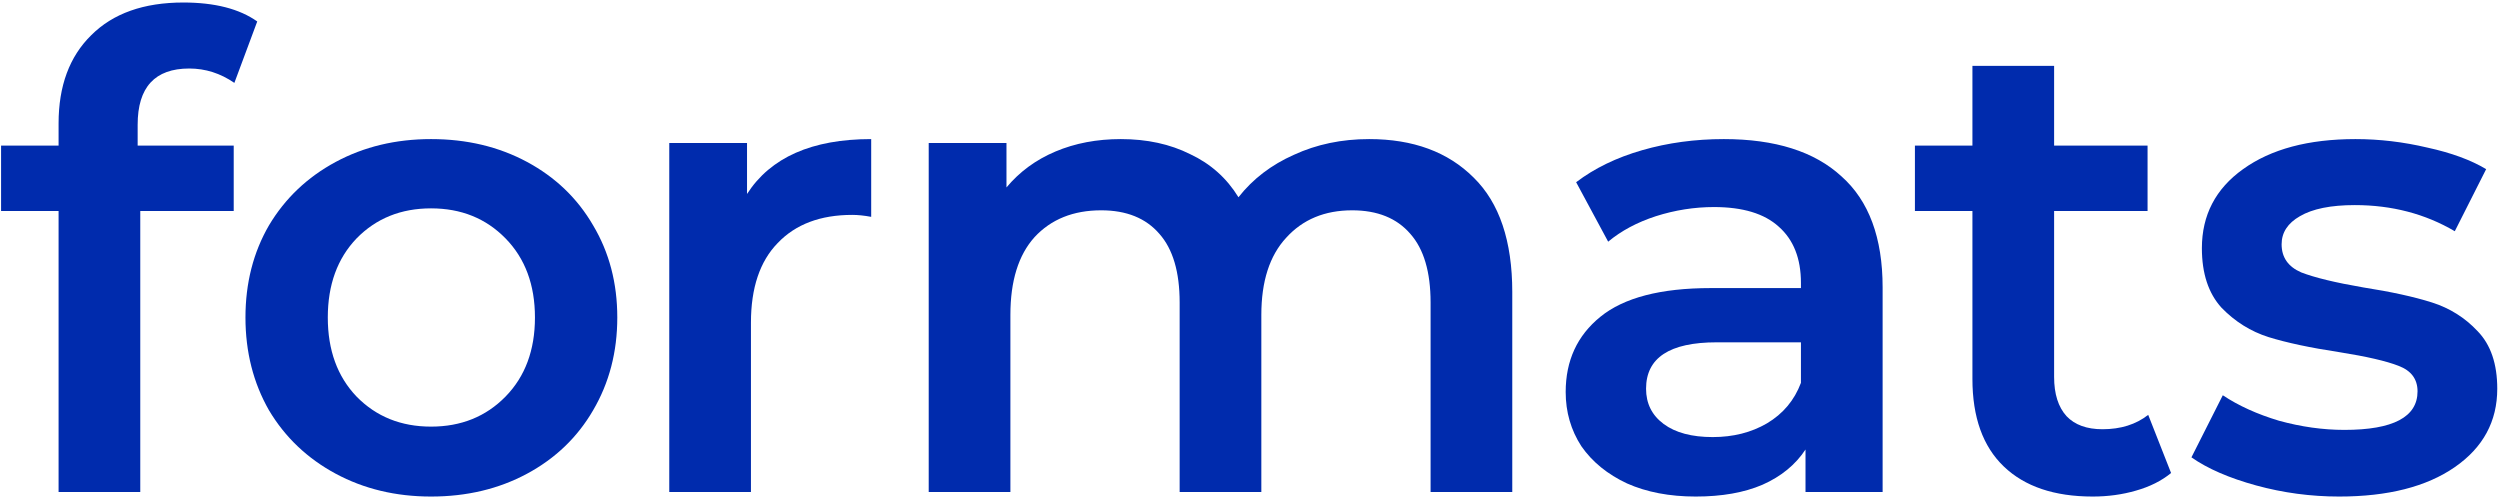 <?xml version="1.0" encoding="UTF-8"?> <svg xmlns="http://www.w3.org/2000/svg" width="653" height="130" viewBox="0 0 653 130" fill="none"><path d="M49.439 17.895C40.45 17.895 35.955 22.788 35.955 32.575V38.037H61.046V55.106H36.638V128.502H15.302V55.106H0.281V38.037H15.302V32.233C15.302 22.447 18.146 14.766 23.836 9.19C29.526 3.501 37.548 0.656 47.903 0.656C56.096 0.656 62.526 2.306 67.191 5.606L61.217 21.651C57.576 19.147 53.65 17.895 49.439 17.895Z" fill="#002BAD"></path><path d="M112.59 129.697C103.373 129.697 95.066 127.706 87.669 123.723C80.273 119.74 74.469 114.221 70.259 107.166C66.163 99.997 64.114 91.918 64.114 82.928C64.114 73.939 66.163 65.916 70.259 58.861C74.469 51.806 80.273 46.287 87.669 42.304C95.066 38.321 103.373 36.33 112.59 36.33C121.921 36.33 130.285 38.321 137.682 42.304C145.078 46.287 150.825 51.806 154.921 58.861C159.132 65.916 161.237 73.939 161.237 82.928C161.237 91.918 159.132 99.997 154.921 107.166C150.825 114.221 145.078 119.74 137.682 123.723C130.285 127.706 121.921 129.697 112.59 129.697ZM112.59 111.433C120.442 111.433 126.928 108.816 132.049 103.582C137.17 98.347 139.73 91.463 139.73 82.928C139.73 74.394 137.17 67.509 132.049 62.275C126.928 57.04 120.442 54.423 112.59 54.423C104.738 54.423 98.252 57.04 93.132 62.275C88.125 67.509 85.621 74.394 85.621 82.928C85.621 91.463 88.125 98.347 93.132 103.582C98.252 108.816 104.738 111.433 112.59 111.433Z" fill="#002BAD"></path><path d="M195.124 50.668C201.269 41.109 212.079 36.33 227.555 36.33V56.642C225.734 56.301 224.084 56.13 222.605 56.13C214.298 56.13 207.812 58.577 203.146 63.47C198.481 68.249 196.148 75.19 196.148 84.294V128.502H174.812V37.354H195.124V50.668Z" fill="#002BAD"></path><path d="M357.624 36.33C369.117 36.33 378.221 39.687 384.935 46.401C391.649 53.001 395.005 62.958 395.005 76.271V128.502H373.669V79.002C373.669 71.037 371.905 65.063 368.378 61.08C364.85 56.983 359.786 54.935 353.186 54.935C346.017 54.935 340.271 57.325 335.947 62.104C331.623 66.77 329.461 73.483 329.461 82.246V128.502H308.124V79.002C308.124 71.037 306.361 65.063 302.833 61.08C299.305 56.983 294.242 54.935 287.642 54.935C280.359 54.935 274.555 57.268 270.231 61.933C266.021 66.599 263.916 73.37 263.916 82.246V128.502H242.579V37.354H262.892V48.961C266.305 44.864 270.573 41.735 275.693 39.573C280.814 37.411 286.504 36.33 292.762 36.33C299.59 36.33 305.621 37.639 310.855 40.256C316.204 42.759 320.414 46.514 323.486 51.521C327.242 46.742 332.078 43.044 337.995 40.426C343.912 37.695 350.455 36.33 357.624 36.33Z" fill="#002BAD"></path><path d="M450.264 36.33C463.691 36.33 473.933 39.573 480.988 46.059C488.157 52.432 491.741 62.104 491.741 75.076V128.502H471.6V117.408C468.983 121.39 465.227 124.463 460.334 126.625C455.555 128.673 449.752 129.697 442.924 129.697C436.096 129.697 430.122 128.559 425.001 126.283C419.881 123.894 415.898 120.651 413.053 116.554C410.322 112.344 408.957 107.621 408.957 102.387C408.957 94.194 411.972 87.651 418.003 82.757C424.148 77.751 433.764 75.247 446.85 75.247H470.405V73.882C470.405 67.509 468.471 62.616 464.602 59.202C460.846 55.789 455.214 54.082 447.703 54.082C442.583 54.082 437.519 54.878 432.512 56.471C427.619 58.064 423.465 60.283 420.052 63.128L411.688 47.595C416.467 43.954 422.214 41.166 428.927 39.232C435.641 37.297 442.753 36.33 450.264 36.33ZM447.362 114.164C452.71 114.164 457.433 112.97 461.529 110.58C465.739 108.077 468.698 104.549 470.405 99.997V89.414H448.386C436.096 89.414 429.952 93.454 429.952 101.533C429.952 105.402 431.488 108.475 434.56 110.751C437.633 113.027 441.9 114.164 447.362 114.164Z" fill="#002BAD"></path><path d="M567.087 123.552C564.584 125.601 561.512 127.137 557.87 128.161C554.343 129.185 550.587 129.697 546.605 129.697C536.591 129.697 528.853 127.08 523.391 121.845C517.929 116.611 515.198 108.987 515.198 98.973V55.106H500.177V38.037H515.198V17.213H536.534V38.037H560.943V55.106H536.534V98.461C536.534 102.899 537.615 106.313 539.777 108.702C541.939 110.978 545.068 112.116 549.165 112.116C553.944 112.116 557.927 110.864 561.113 108.361L567.087 123.552Z" fill="#002BAD"></path><path d="M610.978 129.697C603.582 129.697 596.356 128.73 589.301 126.796C582.245 124.861 576.613 122.414 572.402 119.456L580.595 103.24C584.692 105.971 589.585 108.19 595.275 109.897C601.078 111.49 606.768 112.287 612.344 112.287C625.089 112.287 631.461 108.93 631.461 102.216C631.461 99.03 629.811 96.811 626.511 95.559C623.325 94.308 618.147 93.113 610.978 91.975C603.468 90.837 597.323 89.528 592.544 88.049C587.878 86.57 583.782 84.009 580.254 80.368C576.84 76.613 575.133 71.435 575.133 64.835C575.133 56.187 578.718 49.302 585.887 44.182C593.17 38.947 602.956 36.33 615.245 36.33C621.504 36.33 627.763 37.07 634.021 38.549C640.28 39.914 645.401 41.792 649.383 44.182L641.19 60.397C633.452 55.846 624.747 53.57 615.075 53.57C608.816 53.57 604.037 54.537 600.737 56.471C597.551 58.292 595.957 60.739 595.957 63.811C595.957 67.225 597.664 69.671 601.078 71.151C604.606 72.516 610.011 73.825 617.294 75.076C624.576 76.214 630.551 77.523 635.216 79.002C639.882 80.482 643.864 82.985 647.164 86.513C650.578 90.04 652.285 95.047 652.285 101.533C652.285 110.068 648.587 116.895 641.19 122.016C633.794 127.137 623.723 129.697 610.978 129.697Z" fill="#002BAD"></path></svg> 